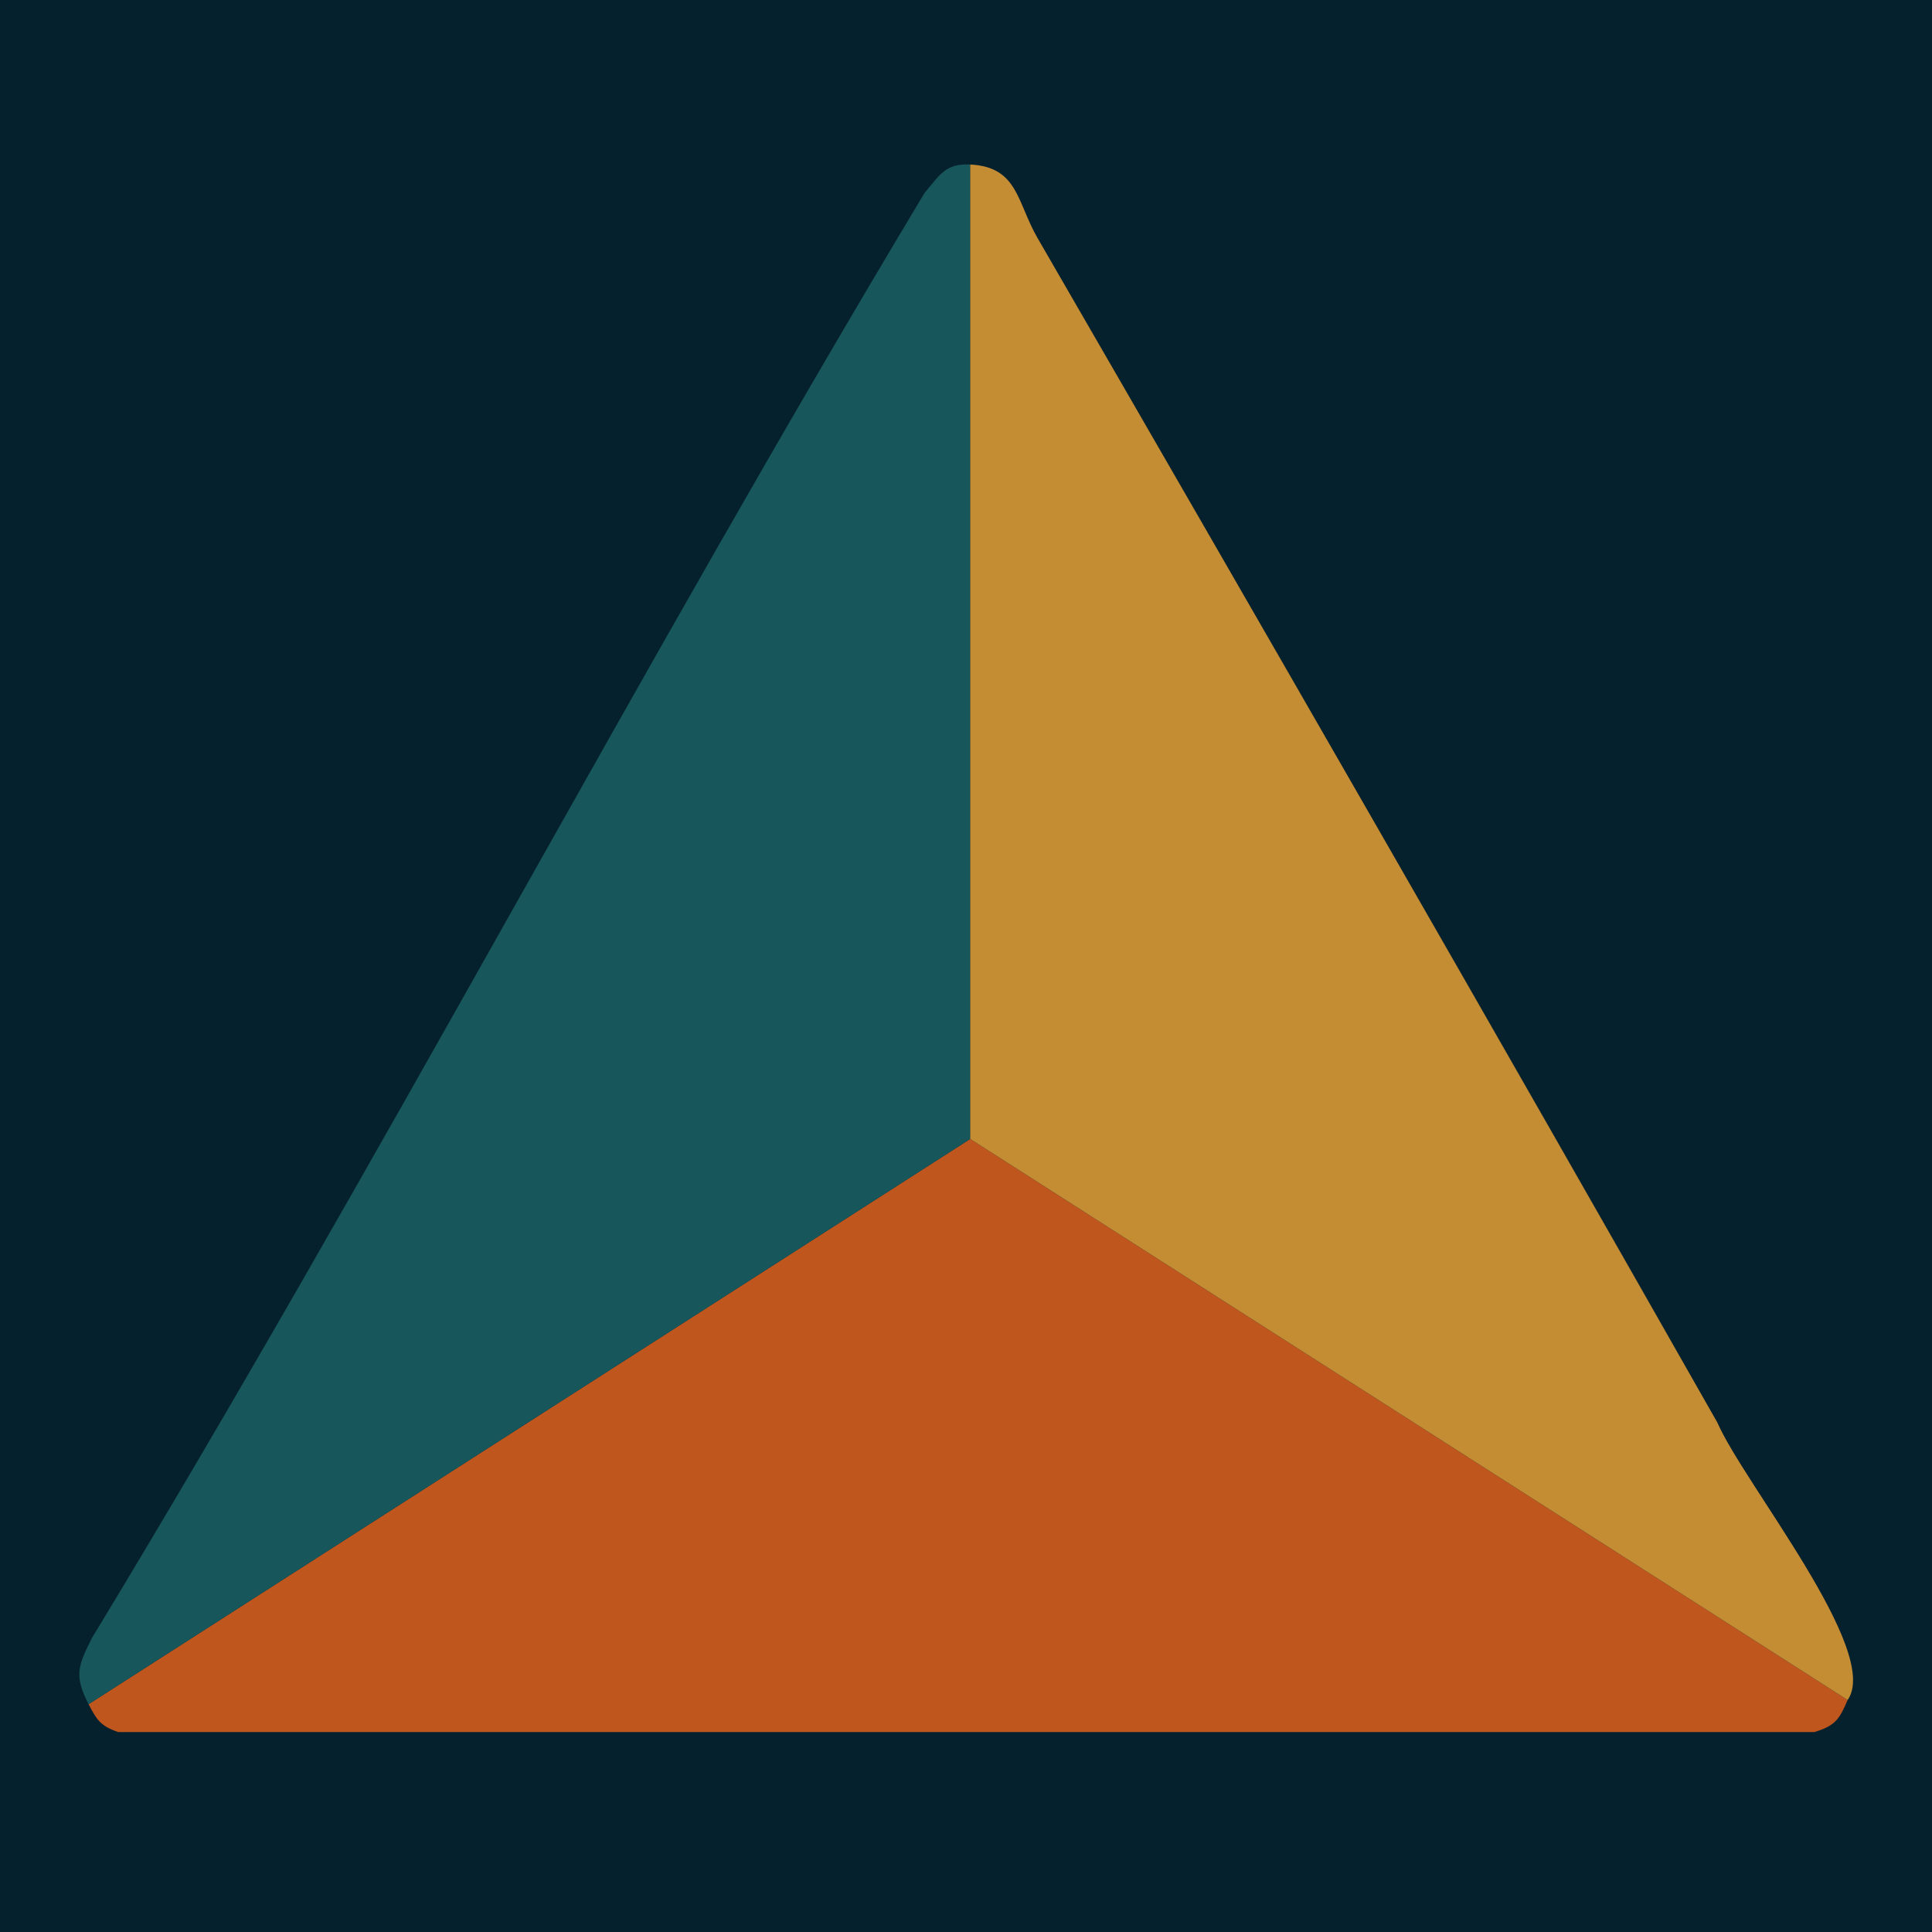 <svg xmlns="http://www.w3.org/2000/svg" viewBox="0 0 458 458"><path fill="#06212e" d="M458 0v458H0V0h458Z"/><path fill="#be561e" d="M438 403c-1.9 4.4-2.8 6.1-7.9 7.6H28c-4.3-1.5-5.1-3-7-6.6l209-134 208 133Z"/><path fill="#17565a" d="M230 39v231L21 404c-3.5-6.8-2.5-9.1.8-15.7C90.1 275.7 151.4 158.6 219.2 45.7c3.6-4.2 4.9-7 10.8-6.7Z"/><path fill="#c48d33" d="M230 39c11.4.6 11 8.9 16 17.5 53.5 92.5 107.7 186.7 161.1 280.7 6.3 14.5 39 54.3 30.9 65.8l-208-133V39Z"/></svg>